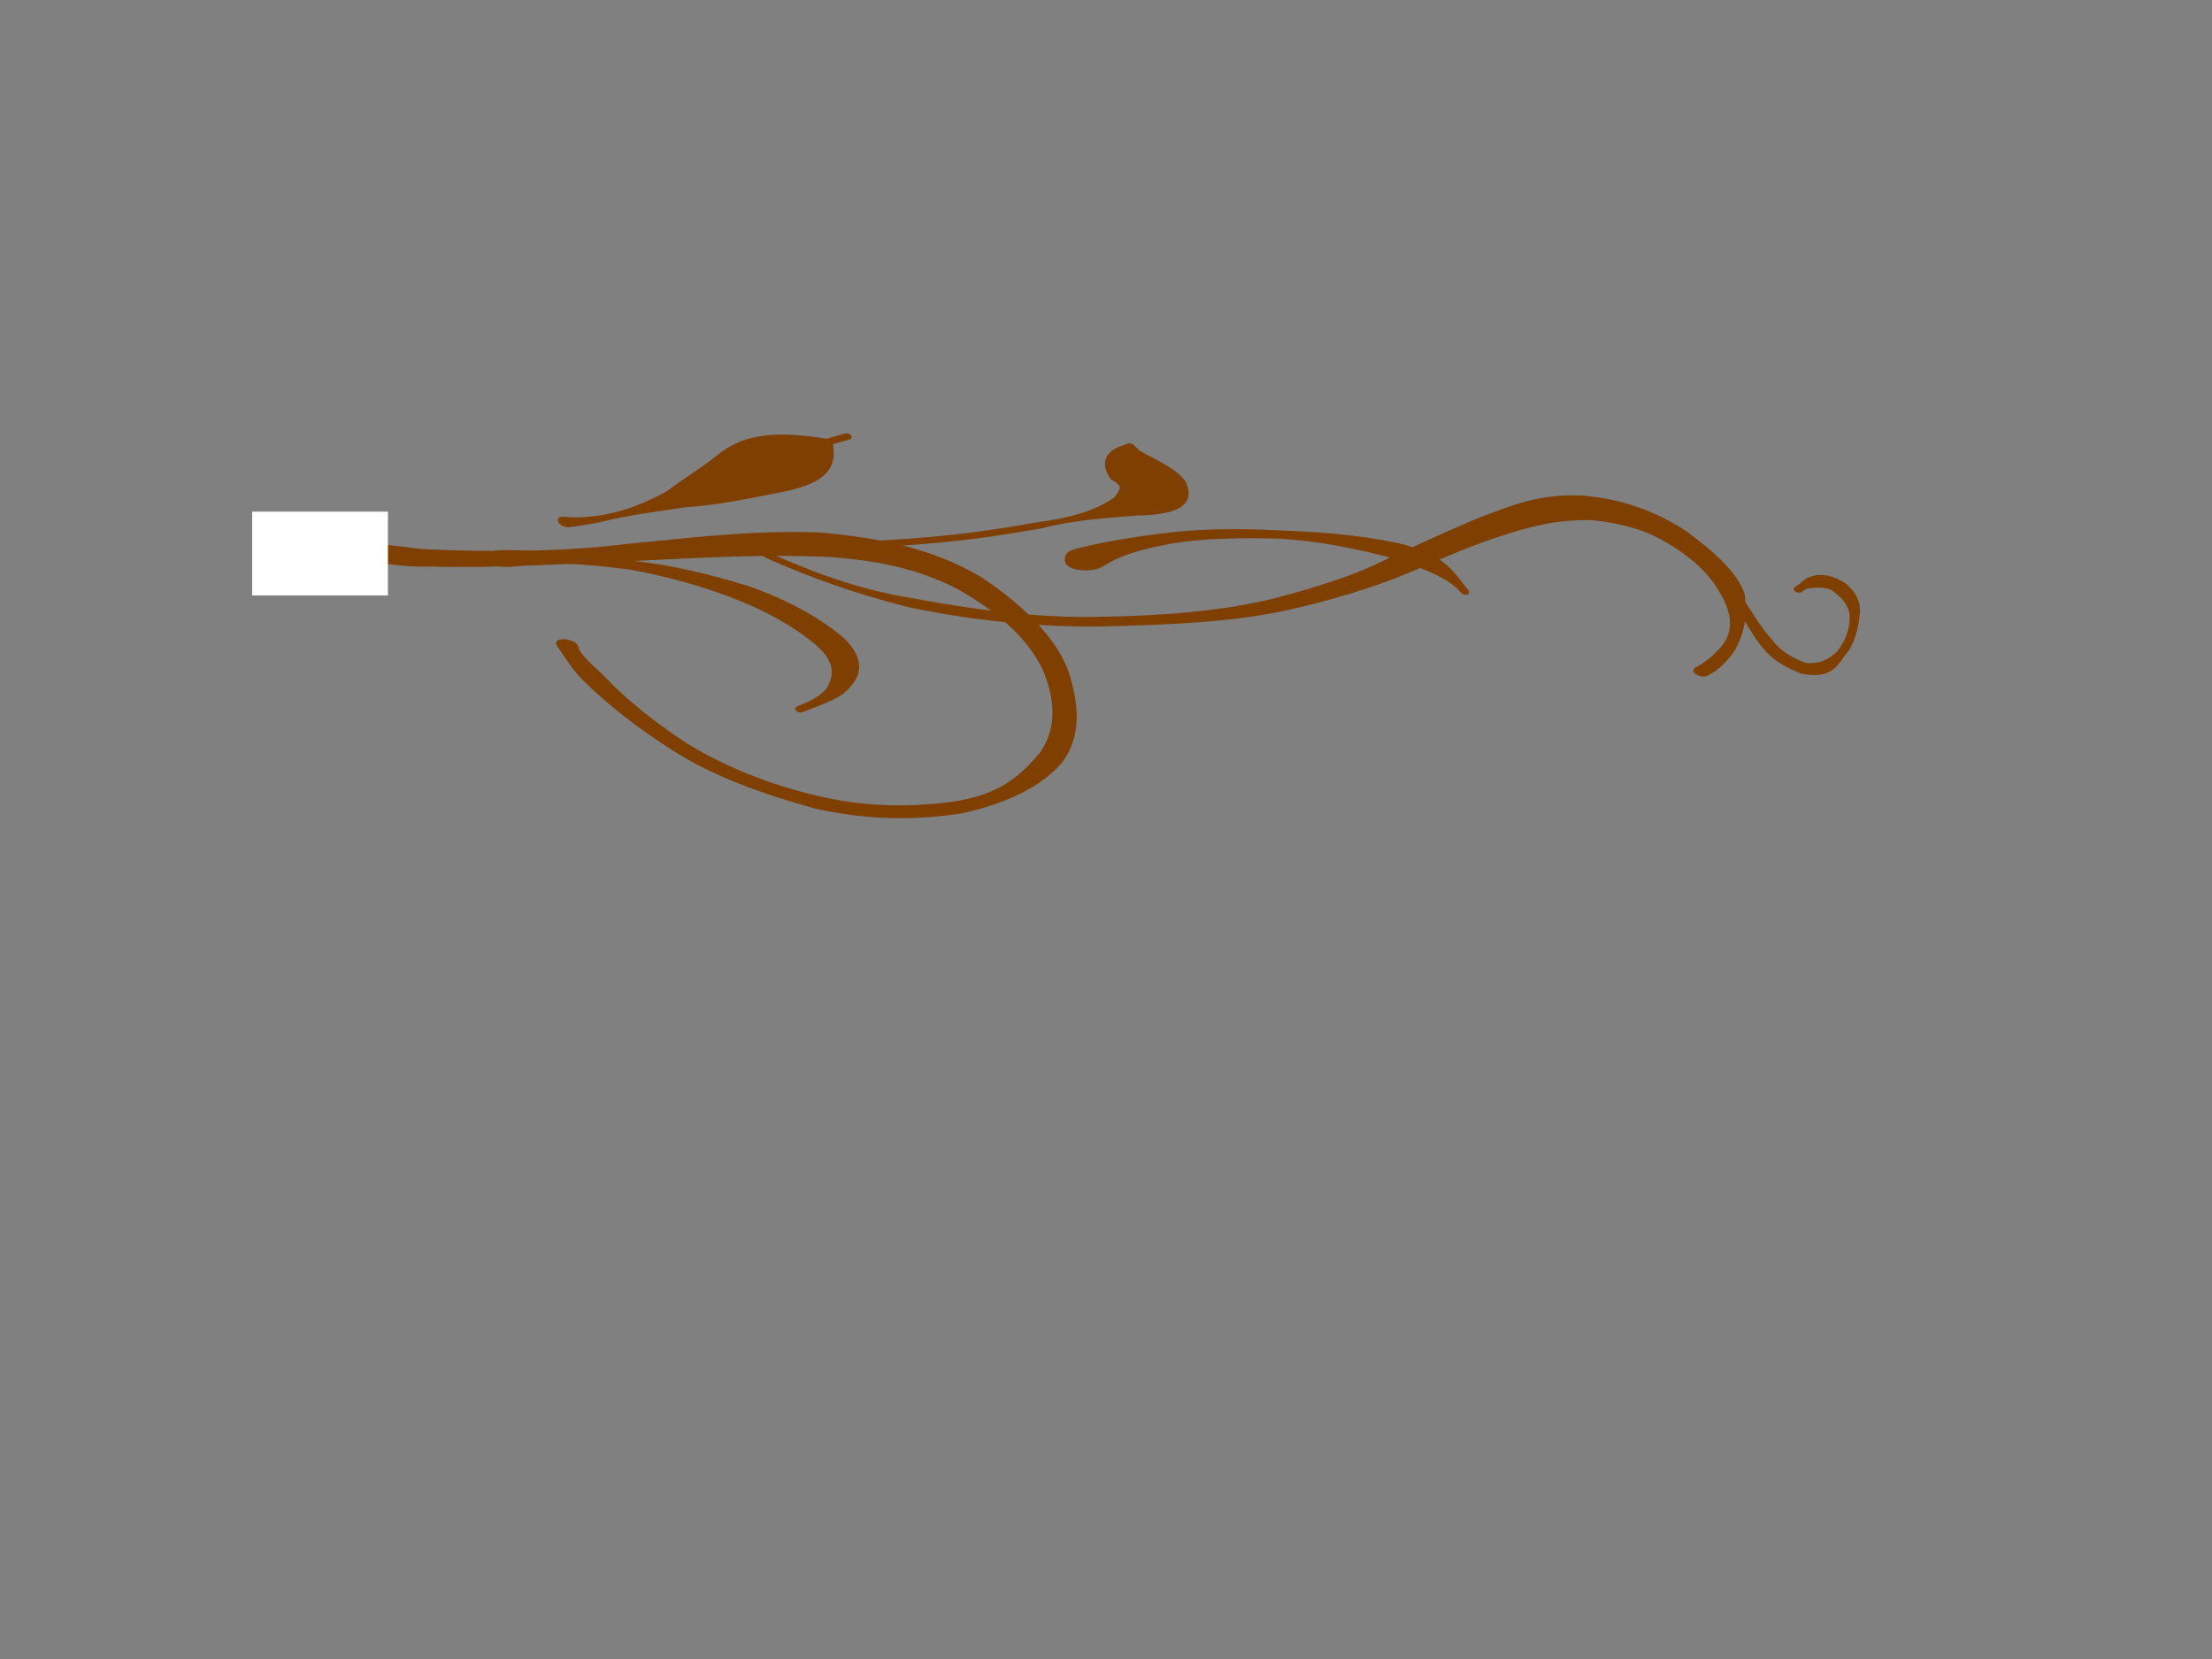 <?xml version="1.0"?><svg width="640" height="480" xmlns="http://www.w3.org/2000/svg">
 <rect width="100%" height="100%" fill="#808080" stroke="none"/>
 <title>swirl brown bottom</title>
 <g>
  <title>Layer 1</title>
  <rect id="svg_2" height="0" width="5" y="86.017" x="-184.55" stroke-width="1px" stroke="#7f3f00" fill="#000000"/>
  <g id="svg_4">
   <path fill="#7f3f00" fill-rule="nonzero" stroke="#7f3f00" stroke-width="1px" id="path2318" d="m161.583,186.605c2.242,3.227 4.114,6.383 7.21,9.646c7.124,7.107 15.748,13.813 25.983,20.366c11.682,7.503 25.93,12.647 41.233,16.854c16.223,3.586 29.751,3.258 42.246,1.364c13.025,-2.896 22.828,-7.776 28.575,-14.434c5.733,-7.539 4.838,-16.738 1.737,-26.318c-3.514,-9.026 -11.958,-17.975 -24.693,-26.533c-14.232,-8.576 -30.227,-11.56 -47.011,-13.009c-20.195,-0.691 -37.714,1.677 -55.678,3.364c-18.278,2.239 -38.421,2.44 -59.499,1.441c-12.954,-1.872 -27.449,-2.255 -40.058,-6.474c-1.067,-0.357 -1.454,0.274 -0.386,0.63l0,0c15.656,5.221 26.89,10.344 43.206,9.921c21.169,0.576 40.49,-0.978 60.571,-1.695c17.89,-0.86 35.755,-1.958 55.095,-1.059c12.83,0.935 25.107,3.133 36.915,9.179c13.042,7.323 20.926,15.153 25.002,23.432c3.958,9.215 4.272,17.782 -0.87,24.99c-5.52,6.383 -11.58,12.277 -25.724,14.202c-11.53,1.533 -24.234,1.71 -38.9,-1.685c-14.345,-3.365 -27.006,-8.551 -38.065,-15.272c-9.458,-6.228 -17.77,-12.859 -24.058,-19.582c-2.756,-2.819 -7.018,-5.981 -7.57,-8.706c-0.377,-1.863 -6.627,-2.586 -5.263,-0.623z"/>
   <path fill="#7f3f00" fill-rule="nonzero" stroke="#7f3f00" stroke-width="1px" id="path2324" d="m493.781,195.083c3.339,-1.685 5.264,-3.949 7.118,-6.263c3.338,-4.954 4.135,-10.639 3.438,-16.632c-1.923,-6.189 -8.734,-12.152 -16.748,-18.115c-8.832,-5.725 -18.277,-9.221 -29.894,-10.203c-12.594,-0.546 -20.519,3.029 -28.636,6.023c-9.466,3.841 -18.275,8.043 -27.281,12.137c-9.513,4.944 -21.248,8.515 -33.585,11.74c-14.708,3.546 -31.967,4.96 -50.306,5.182c-17.305,0.457 -36.118,-2.013 -55.287,-5.606c-14.477,-2.418 -27.565,-7.27 -40.286,-12.995c-0.985,-0.443 -1.683,0.066 -0.698,0.509l0,0c12.937,5.813 26.612,10.613 41.097,14.267c19.916,4.188 38.754,5.902 56.695,5.61c18.481,-0.452 36.816,-1.206 52.231,-4.538c13.14,-2.876 25.203,-6.537 35.928,-10.969c9.079,-3.912 17.955,-7.974 28.246,-11.173c7.179,-2.218 14.702,-4.299 24.845,-4.058c7.413,0.805 14.306,2.317 20.676,5.947c8.547,4.72 13.854,10.074 16.817,15.445c3.683,6.235 4.031,11.789 -0.053,16.377c-1.965,2.121 -4.162,4.189 -7.315,5.788c-1.371,0.695 1.624,2.22 2.998,1.527z"/>
   <path fill="#7f3f00" fill-rule="nonzero" stroke="#7f3f00" stroke-width="1px" id="path2326" d="m314.998,164.514c2.823,-0.107 4.294,-1.336 5.913,-2.27c4.647,-2.578 10.949,-4.156 17.68,-5.405c9.427,-1.635 20.265,-1.771 31.49,-1.496c10.998,0.658 22.72,2.828 34.125,6.035c7.702,2.656 15.451,5.451 18.858,9.79c0.448,0.571 1.875,0.574 1.422,0.003l0,0c-4.459,-5.625 -6.885,-10.454 -19.712,-13.434c-12.496,-2.729 -24.004,-3.334 -35.647,-3.819c-11.762,-0.634 -22.896,-0.368 -32.973,0.925c-7.503,0.944 -14.749,2.098 -21.48,3.655c-2.21,0.492 -5.161,0.966 -5.778,2.191c-1.203,2.39 1.04,4.017 6.103,3.824z"/>
   <path fill="#7f3f00" fill-rule="nonzero" stroke="#7f3f00" stroke-width="1px" id="path2372" d="m144.217,163.353c3.706,0.532 6.675,-0.321 9.837,-0.628c8.667,-0.563 18.103,0.284 27.91,1.526c11.264,2.009 22.321,5.039 32.732,9.316c8.697,3.542 16.061,7.917 21.687,12.644c5.702,4.97 5.564,9.031 3.394,12.881c-1.699,2.599 -5.098,4.235 -9.012,5.782c-0.675,0.267 0.558,0.98 1.232,0.713l0,0c4.013,-1.591 8.359,-3.019 11.463,-5.101c4.961,-4.085 7.02,-8.82 0.574,-15.338c-6.9,-5.857 -15.715,-10.797 -26.86,-14.834c-11.894,-3.768 -23.838,-6.602 -35.764,-7.71c-10.145,-1.406 -20.454,-2.63 -29.979,-2.832c-3.761,-0.09 -8.356,-0.466 -10.223,0.855c-1.722,1.22 -0.729,2.189 3.009,2.726z"/>
   <path fill="#7f3f00" fill-rule="nonzero" stroke="#7f3f00" stroke-width="1px" id="path2374" d="m237.61,158.451c2.47,-0.618 5.691,-0.534 8.78,-0.557c8.199,-0.004 15.896,-0.562 23.467,-1.231c10.975,-0.931 21.226,-2.493 31.227,-4.253c8.425,-2.206 18.116,-3.068 28.276,-3.767c10.861,-0.224 16.101,-2.682 13.305,-8.957c-2.385,-3.511 -7.872,-5.943 -13.117,-8.78c-0.559,-0.536 -1.118,-1.071 -1.678,-1.607c-0.59,-0.565 -0.848,-0.665 -1.548,-0.413l0,0c-0.764,0.274 -1.528,0.549 -2.292,0.823c-4.297,1.722 -4.833,4.942 -2.275,8.617c4.418,2.154 2.409,4.106 0.986,5.958c-5.394,3.913 -12.924,6.068 -22.649,7.347c-9.953,1.751 -20.153,3.307 -31.075,4.233c-7.513,0.664 -15.151,1.218 -23.288,1.222c-3.042,0.023 -6.04,0.214 -9.402,-0.276c-2.215,-0.323 -0.313,2.038 1.282,1.639z"/>
   <path fill="#7f3f00" fill-rule="nonzero" stroke="#7f3f00" stroke-width="1px" id="path2394" d="m164.765,152.042c3.199,-0.428 6.324,-0.941 9.279,-1.571c7.517,-1.87 15.945,-2.963 24.276,-4.205c10.574,-0.728 19.662,-2.84 28.998,-4.626c10.94,-2.433 14.593,-6.214 13.116,-13.47c1.751,-0.501 3.501,-1.002 5.252,-1.503c0.756,-0.217 -0.377,-0.963 -1.133,-0.747l0,0c-1.771,0.508 -3.542,1.015 -5.313,1.523c-15.182,-2.403 -23.312,-1.209 -30.23,3.733c-4.934,4.071 -10.863,7.644 -16.094,11.576c-5.668,2.916 -11.449,5.722 -19.848,6.937c-3.088,0.374 -6.102,0.745 -9.865,0.318c-2.718,-0.308 -0.675,2.334 1.562,2.035z"/>
   <path fill="#7f3f00" fill-rule="nonzero" stroke="#7f3f00" stroke-width="1px" id="path2400" d="m492.75,162.253c0.997,1.388 2.181,2.8 3.191,4.199c3.174,3.432 5.462,6.879 7.568,10.295c2.33,3.446 3.984,6.86 6.842,10.32c2.261,2.883 5.68,5.31 10.882,7.32c8.19,1.763 10.044,-2.19 11.963,-4.773c2.985,-3.386 3.824,-7.433 4.345,-11.543c0.419,-2.851 -0.203,-5.728 -3.925,-8.943c-5.827,-3.76 -10.445,-2.233 -12.422,0.05c-0.533,0.357 -1.066,0.713 -1.599,1.07c-0.52,0.348 0.858,0.988 1.375,0.639l0,0c0.503,-0.34 1.006,-0.68 1.51,-1.019c2.334,-0.337 4.323,-0.646 7.245,0.162c3.872,2.498 5.532,5.024 5.893,7.62c0.312,4.216 -1.183,8.02 -3.88,11.394c-2.125,1.738 -4.146,3.553 -9.235,3.3c-3.953,-1.407 -6.654,-3.134 -8.819,-5.349c-3.052,-3.379 -5.541,-6.759 -7.528,-10.123c-2.311,-3.432 -4.603,-6.878 -6.182,-10.264c-0.95,-1.52 -1.516,-3.057 -3.165,-4.579c-1.829,-1.687 -5.284,-1.483 -4.057,0.225z"/>
   <rect id="svg_3" height="23.24" width="38.291" y="148.532" x="73.448" stroke-width="1px" stroke="#ffffff" fill="#ffffff"/>
  </g>
 </g>
</svg>